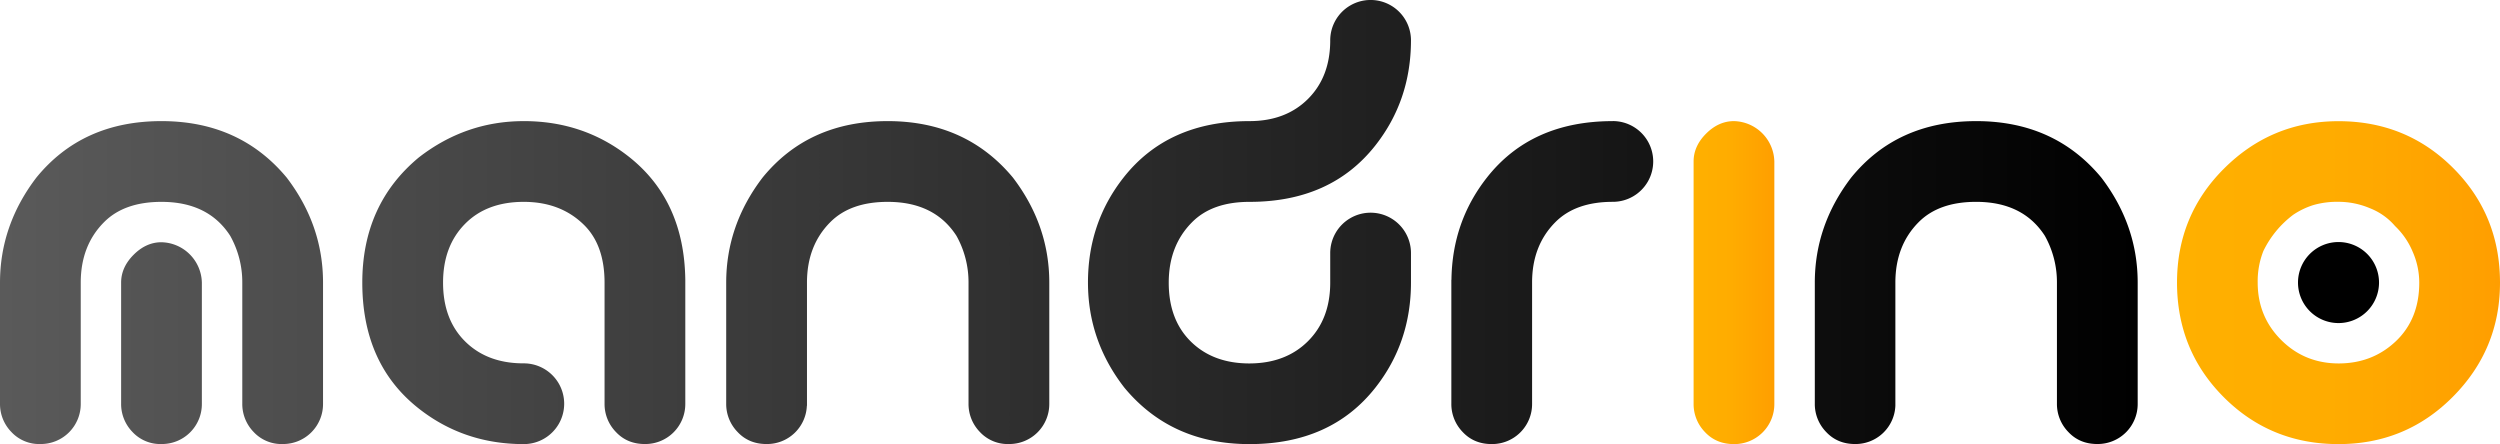 <svg id="logo_-_oranje" data-name="logo - oranje" xmlns="http://www.w3.org/2000/svg" xmlns:xlink="http://www.w3.org/1999/xlink" viewBox="0 0 1419.27 252.13"><defs><linearGradient id="Naamloos_verloop_46" x1="1212.34" y1="495.11" x2="1258.18" y2="495.11" gradientUnits="userSpaceOnUse"><stop offset="0" stop-color="#ffb000"/><stop offset="0.47" stop-color="#ffac00"/><stop offset="0.94" stop-color="#ffa000"/><stop offset="1" stop-color="#ff9e00"/></linearGradient><linearGradient id="Naamloos_verloop_46-2" x1="1486.78" y1="495.11" x2="1670.14" y2="495.11" xlink:href="#Naamloos_verloop_46"/><linearGradient id="Naamloos_verloop_22" x1="250.87" y1="460.73" x2="1464.46" y2="460.73" gradientUnits="userSpaceOnUse"><stop offset="0" stop-color="#5a5a5a"/><stop offset="1"/></linearGradient></defs><path d="M1258.18,563.87a22.71,22.71,0,0,1-22.92,22.92q-10.1,0-16.51-6.88a22.73,22.73,0,0,1-6.41-16V426.35q0-8.72,7.1-15.82t15.82-7.1a23.5,23.5,0,0,1,22.92,22.92Z" transform="translate(-250.87 -334.67)" style="fill:url(#Naamloos_verloop_46)"/><path d="M1643.1,560.2q-26.6,26.59-64.64,26.59-38.51,0-65.09-26.59t-26.59-65.09q0-38.06,26.59-64.64,27-27,65.09-27,38.51,0,65.09,26.59t26.59,65.09Q1670.14,533.17,1643.1,560.2Zm-22.69-83a43,43,0,0,0-9.86-14.21,35.92,35.92,0,0,0-14.21-10.09,45.76,45.76,0,0,0-17.88-3.66,48.7,48.7,0,0,0-14.21,1.83,44.34,44.34,0,0,0-11.46,5.5,56.59,56.59,0,0,0-17,20.63,46.67,46.67,0,0,0-3.21,17.88q0,19.25,13.29,32.55T1578.46,541q19.26,0,32.55-12.61t13.29-33.23A43.5,43.5,0,0,0,1620.41,477.23Z" transform="translate(-250.87 -334.67)" style="fill:url(#Naamloos_verloop_46-2)"/><path d="M754.82,403.43q-44.93,0-71.05,32.08-20.62,27.06-20.63,59.6v68.76a22.7,22.7,0,0,0,6.42,16q6.41,6.89,16.5,6.88A22.63,22.63,0,0,0,708.93,565H709V495.11q0-21.09,13.3-34.38,11.44-11.46,32.54-11.46,26.58,0,39,19.25a53.93,53.93,0,0,1,6.87,26.59v68.76a22.74,22.74,0,0,0,6.42,16,21.55,21.55,0,0,0,16.5,6.88,22.71,22.71,0,0,0,22.93-22.92V495.11q0-32.55-20.63-59.6Q799.29,403.44,754.82,403.43Zm823.64,68.65a23,23,0,1,0,23,23A23,23,0,0,0,1578.46,472.08ZM342.55,403.43q-44.93,0-71.05,32.08-20.62,27.06-20.63,59.6v68.76a22.74,22.74,0,0,0,6.42,16,21.55,21.55,0,0,0,16.5,6.88,22.71,22.71,0,0,0,22.92-22.92V495.11q0-21.09,13.3-34.38,11.44-11.46,32.54-11.46,26.58,0,39,19.25a53.93,53.93,0,0,1,6.87,26.59v68.76a22.74,22.74,0,0,0,6.42,16,21.55,21.55,0,0,0,16.5,6.88,22.69,22.69,0,0,0,22.92-22.92V495.11q0-32.55-20.62-59.6Q387,403.44,342.55,403.43Zm0,68.76q-8.71,0-15.81,7.1t-7.11,15.82v68.76a22.74,22.74,0,0,0,6.42,16,21.55,21.55,0,0,0,16.5,6.88,22.69,22.69,0,0,0,22.92-22.92V495.11a23.48,23.48,0,0,0-22.92-22.92ZM607.83,423.6q-25.68-20.18-59.59-20.17-33,0-59.6,20.62-32.08,26.59-32.09,71.06,0,46.3,32.09,71.51,25.67,20.18,59.6,20.17a22.92,22.92,0,0,0,0-45.84Q527.6,541,515,528.57t-12.6-33.46q0-20.62,12.37-33.24t33.47-12.6q21.07,0,34.38,13.29,11.45,11.46,11.46,32.55v68.76a22.73,22.73,0,0,0,6.41,16q6.42,6.89,16.51,6.88a22.71,22.71,0,0,0,22.92-22.92h0V493.49h0Q639.33,448.39,607.83,423.6Zm352.38,25.67q46.29,0,71.51-32.09,20.16-25.67,20.17-59.6a22.92,22.92,0,1,0-45.84,0q0,20.64-12.61,33.24t-33.23,12.61q-46.31,0-71.52,32.08-20.18,25.68-20.17,59.6,0,33,20.63,59.59,26.58,32.1,71.06,32.09,46.29,0,71.51-32.09,20.16-25.66,20.17-59.59V478.34a22.92,22.92,0,1,0-45.84,0v16.77q0,20.63-12.61,33.23T960.21,541q-20.64,0-33.24-12.38t-12.6-33.46q0-21.09,13.29-34.38Q939.11,449.27,960.21,449.27Zm412.57-45.84q-44.92,0-71,32.08-20.64,27.06-20.63,59.6v68.76a22.73,22.73,0,0,0,6.41,16q6.42,6.89,16.51,6.88A22.65,22.65,0,0,0,1326.89,565h0v-69.9q0-21.08,13.29-34.38,11.46-11.46,32.55-11.46,26.58,0,39,19.25a53.84,53.84,0,0,1,6.88,26.59v68.76a22.74,22.74,0,0,0,6.42,16q6.42,6.89,16.5,6.88a22.69,22.69,0,0,0,22.92-22.92V495.11q0-32.55-20.63-59.6Q1417.25,403.44,1372.78,403.43Zm-206.29,0q-46.31,0-71.51,32.08-19.7,25.07-20.11,58h-.06v70.38h0a22.73,22.73,0,0,0,6.41,16q6.42,6.89,16.51,6.88a22.71,22.71,0,0,0,22.92-22.92h0v-68.8q0-21.06,13.29-34.34,11.46-11.46,32.55-11.46a22.92,22.92,0,0,0,0-45.84Z" transform="translate(-250.87 -334.67)" style="fill:url(#Naamloos_verloop_22)"/></svg>